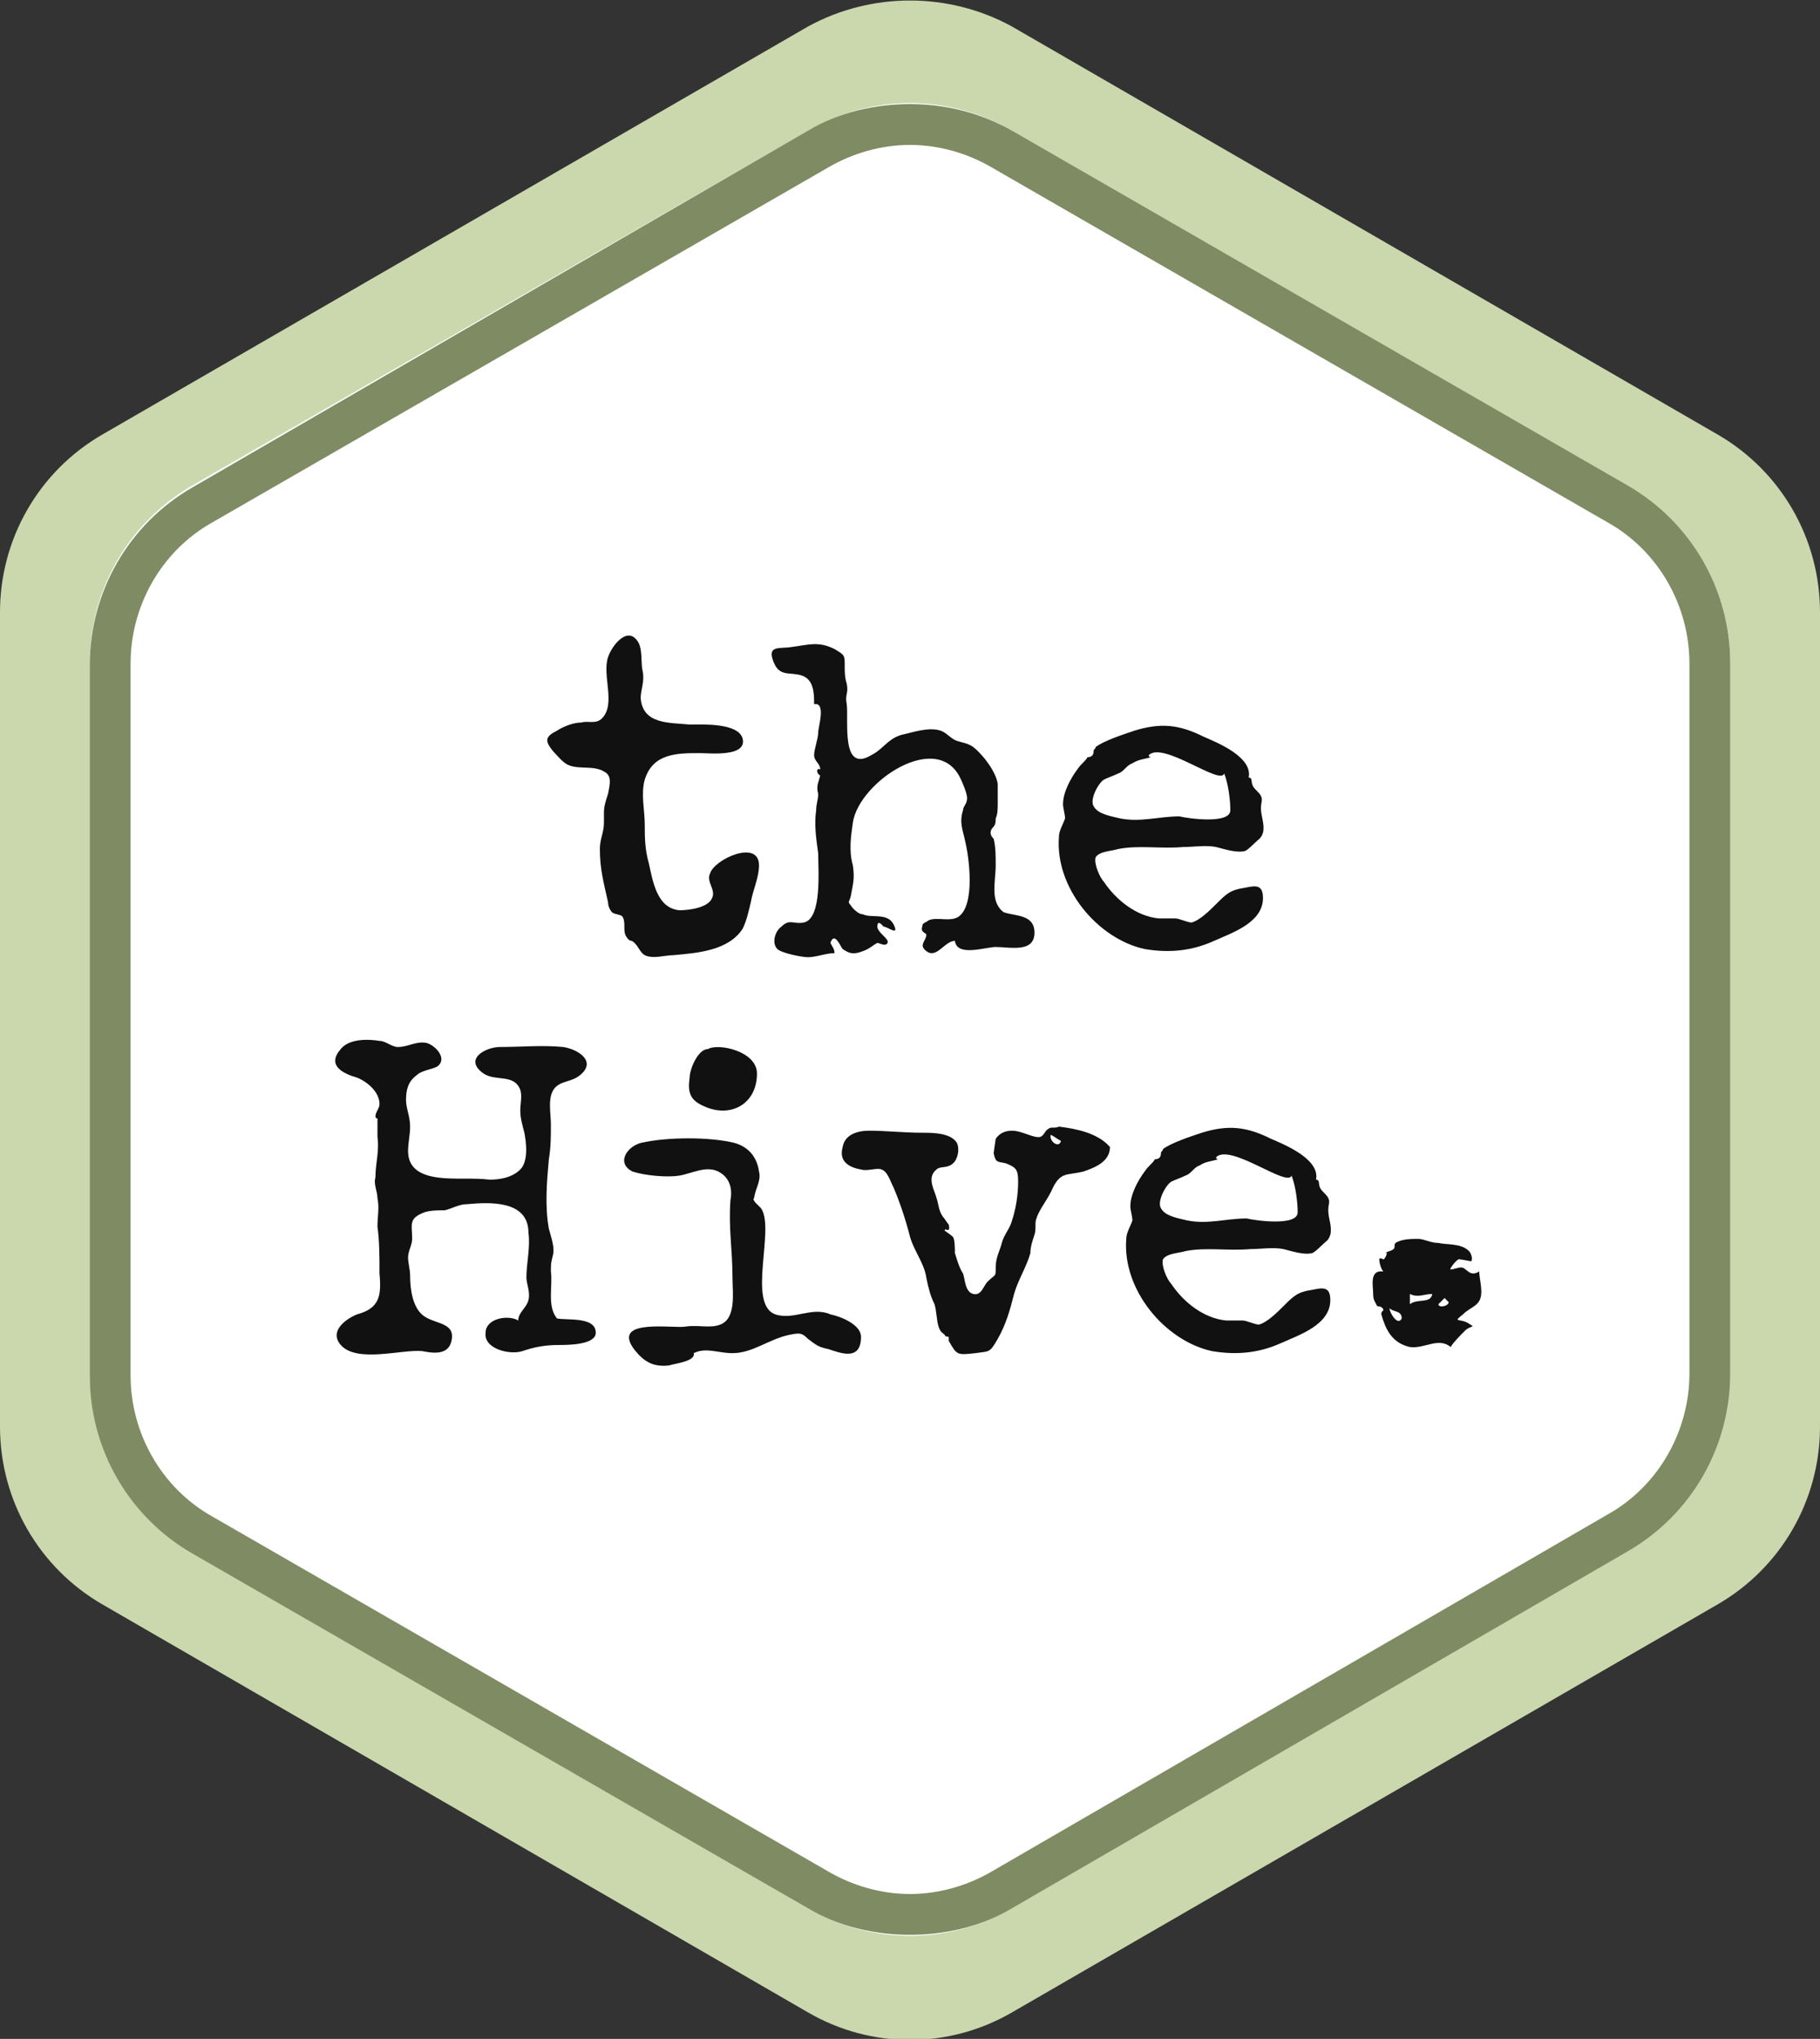 <?xml version="1.0" encoding="utf-8"?>
<!-- Generator: Adobe Illustrator 21.1.0, SVG Export Plug-In . SVG Version: 6.00 Build 0)  -->
<svg version="1.1" id="Layer_1" xmlns="http://www.w3.org/2000/svg" xmlns:xlink="http://www.w3.org/1999/xlink" x="0px" y="0px"
	 viewBox="0 0 89.2 99.9" style="enable-background:new 0 0 89.2 99.9;" xml:space="preserve">
<rect x="0" y="0" width="89.2" height="99.9" fill="#333333" stroke="none"/>
<style type="text/css">
	.st0{fill:#CBD7AD;}
	.st1{fill:#FFFFFF;}
	.st2{fill:#7F8B62;}
	.st3{fill:#111111;}
</style>
<path class="st0" d="M49.6,1.3l34.6,20c3.1,1.8,5,5.1,5,8.7v39.9c0,3.6-1.9,6.9-5,8.7l-34.6,20c-3.1,1.8-6.9,1.8-10,0L5,78.6
	c-3.1-1.8-5-5.1-5-8.7V30c0-3.6,1.9-6.9,5-8.7l34.6-20C42.7-0.4,46.5-0.4,49.6,1.3z"/>
<g>
	<path class="st1" d="M49.6,6.4l30.2,17.4c3.1,1.8,5,5.1,5,8.7v34.8c0,3.6-1.9,6.9-5,8.7L49.6,93.5c-3.1,1.8-6.9,1.8-10,0L9.4,76
		c-3.1-1.8-5-5.1-5-8.7V32.5c0-3.6,1.9-6.9,5-8.7L39.6,6.4C42.7,4.6,46.5,4.6,49.6,6.4z"/>
	<path class="st2" d="M44.6,7.1c1.4,0,2.8,0.4,4,1.1l30.2,17.4c2.5,1.4,4,4.1,4,6.9v34.8c0,2.8-1.5,5.5-4,6.9L48.6,91.7
		c-1.2,0.7-2.6,1.1-4,1.1s-2.8-0.4-4-1.1L10.4,74.3c-2.5-1.4-4-4.1-4-6.9V32.5c0-2.8,1.5-5.5,4-6.9L40.6,8.2
		C41.8,7.5,43.2,7.1,44.6,7.1 M44.6,5.1c-1.7,0-3.5,0.4-5,1.3L9.4,23.9c-3.1,1.8-5,5.1-5,8.7v34.8c0,3.6,1.9,6.9,5,8.7l30.2,17.4
		c1.5,0.9,3.3,1.3,5,1.3s3.5-0.4,5-1.3L79.8,76c3.1-1.8,5-5.1,5-8.7V32.5c0-3.6-1.9-6.9-5-8.7L49.6,6.4C48,5.5,46.3,5.1,44.6,5.1
		L44.6,5.1z"/>
</g>
<g>
	<path class="st3" d="M37.2,42.4c0,0.6-0.3,1.2-0.4,1.8c-0.1,0.4-0.2,0.9-0.4,1.3c-0.7,1.1-2.3,1.2-3.4,1.3c-0.4,0-1,0.2-1.4,0
		c-0.2-0.1-0.3-0.4-0.5-0.6c-0.2-0.2-0.2,0-0.4-0.3c-0.2-0.3,0-0.7-0.2-1c-0.1-0.1-0.4-0.1-0.5-0.2c-0.1-0.1-0.2-0.3-0.2-0.5
		c-0.2-0.9-0.4-1.6-0.4-2.6c0-0.5,0.2-0.8,0.2-1.3c0-0.2,0-0.3,0-0.5c0-0.3,0.1-0.6,0.2-0.9c0.1-0.5,0.2-0.9-0.2-1.1
		c-0.5-0.3-1.2-0.1-1.7-0.3c-0.3-0.1-0.6-0.5-0.8-0.7c-0.4-0.5-0.4-0.7,0.2-1c0.3-0.2,0.8-0.4,1.2-0.4c0.3-0.1,0.7,0.1,1-0.2
		c0.7-0.7,0-2.1,0.3-3c0.2-0.6,1-1.6,1.5-0.7c0.2,0.4,0.1,1,0.2,1.4c0.1,0.5-0.1,0.9-0.1,1.3c0.1,1.3,1.4,1.2,2.4,1.3
		c0.6,0,2.4-0.1,2.6,0.7c0.2,0.9-1.6,0.7-2.1,0.7c-1.1,0-2.3,0-2.7,1.3c-0.2,0.7,0,1.5,0,2.2c0,0.6,0,1.2,0.2,1.9
		c0.2,0.9,0.4,2.2,1.5,2.3c0.4,0,1.4-0.1,1.6-0.6c0.2-0.4-0.3-0.8-0.1-1.2C35,42.1,37.2,41.1,37.2,42.4z"/>
	<path class="st3" d="M50.7,45.7c0,1-1.2,0.7-1.9,0.7c-0.5,0-1.9,0.5-2-0.3c-0.5,0-0.9,0.9-1.4,0.5c-0.4-0.3,0-0.5,0-0.8
		c0-0.1-0.3-0.1-0.2-0.4c0-0.2,0.2-0.2,0.3-0.3c0.4-0.2,1.1,0.1,1.5-0.2c0.8-0.6,0.5-2.9,0.3-3.7c-0.1-0.5-0.3-0.9-0.1-1.5
		c0-0.2,0.2-0.3,0.2-0.6c0-0.2-0.2-0.7-0.3-0.9c-1.1-2.5-5,0.1-5.3,2.1c-0.1,0.7-0.2,1.4,0,2.1c0.1,0.7,0,0.9-0.1,1.5
		c-0.1,0.4-0.2,0.2,0.1,0.6c0.1,0.1,0.3,0.3,0.5,0.3c0.4,0.2,1.2-0.1,1.5,0.5c0.3,0.6-0.3,0.1-0.5,0.1c0,0-0.3-0.4-0.3,0
		c0,0.3,0.6,0.6,0.5,0.8c-0.1,0.2-0.4,0-0.5,0c-0.2,0.1-0.4,0.3-0.7,0.4c-0.5,0.2-0.7,0.1-1-0.1c-0.1-0.1-0.4-0.9-0.6-0.3
		c0.1,0.2,0.2,0.3,0.2,0.5c-0.4,0-0.9,0.2-1.3,0.2c-0.3,0-1.3-0.2-1.5-0.4c-0.3-0.3-0.1-0.9,0.2-1.1c0.4-0.4,0.6-0.1,1.1-0.2
		c0.9-0.2,0.7-2.6,0.7-3.4c-0.1-0.7-0.2-1.4-0.1-2.1c0-0.3,0.1-0.5,0.1-0.8c-0.1-0.4,0-0.5,0.1-0.9c-0.2-0.1-0.2-0.4,0-0.3
		c0-0.3-0.3-0.4-0.3-0.7c0-0.3,0.2-0.8,0.2-1.1c0-0.3,0.4-1.5-0.2-1.4c0-0.5,0-1.2-0.6-1.4c-0.6-0.2-1.1,0.1-1.4-0.7
		c-0.3-0.8,0.3-0.6,0.9-0.7c0.8-0.1,1.3-0.3,2.1,0.1c0.5,0.3,0.5,0.3,0.5,0.8c0,0.3,0,0.6,0.1,0.9c0.1,0.5-0.1,0.5,0,1
		c0.1,0.8-0.3,3.4,1.2,2.5c0.6-0.3,0.8-0.8,1.5-1c0.5-0.1,1.3-0.4,1.9-0.2c0.3,0.1,0.5,0.4,0.8,0.5c0.3,0.1,0.5,0.1,0.8,0.3
		c0.5,0.4,1.1,1.2,1.2,1.8c0,0.3,0,0.7,0,1c0,0.2,0,0.5-0.1,0.7c0,0.1,0,0.3-0.1,0.4c-0.2,0.2-0.2,0.4,0,0.6
		c0.1,0.4,0.1,0.8,0.1,1.3c0,0.8-0.3,1.8,0.4,2.3C49.8,44.9,50.7,44.8,50.7,45.7z"/>
	<path class="st3" d="M61.9,44c0,1.2-1.5,1.7-2.4,2.1c-1.1,0.5-2.2,0.6-3.4,0.4c-2.3-0.5-4.4-3-4.2-5.5c0-0.3,0.2-0.6,0.3-0.9
		c0-0.2-0.1-0.5-0.1-0.7c0-0.6,0.4-1.3,0.7-1.7c0.2-0.3,0.4-0.4,0.5-0.6c0.2,0,0.3-0.1,0.3-0.3c0-0.1,0.1-0.1,0.1-0.2
		c0.4-0.3,1.3-0.6,1.9-0.8c1.3-0.4,2.2-0.3,3.4,0.3c0.7,0.3,2.4,1,2.2,2c0.2,0,0.1,0.2,0.2,0.4c0.1,0.2,0.3,0.3,0.4,0.5
		c0.1,0.2,0,0.3,0,0.6c0,0.4,0.2,0.8,0.1,1.2c-0.1,0.3-0.2,0.3-0.4,0.5c0,0-0.4,0.4-0.5,0.4c-0.4,0.1-1-0.1-1.4-0.2
		c-0.5-0.1-1.1,0-1.6,0c-1.1,0.1-2.2-0.1-3.2,0.1c-0.3,0.1-0.9,0.1-1.1,0.4c-0.1,0.3,0.2,1,0.4,1.2c0.6,0.9,1.6,1.7,2.7,1.8
		c0.3,0,0.5,0,0.8,0c0.2,0,0.6,0.2,0.8,0.2c0.4-0.1,0.9-0.6,1.2-0.9c0.5-0.5,0.7-0.7,1.4-0.8C61.5,43.4,61.9,43.3,61.9,44z
		 M60.3,39.7c0-0.5-0.1-1.3-0.3-1.8c-0.2,0.6-3-1.6-3.7-0.9c0,0,0,0.1,0.1,0.1c-0.3,0.1-0.6,0.1-0.9,0.3c-0.3,0.1-0.4,0.4-0.7,0.5
		c-0.2,0.1-0.5,0.2-0.7,0.3c-0.3,0.2-0.7,1-0.5,1.3c0.2,0.4,0.9,0.5,1.3,0.6c1,0.2,1.9-0.1,2.9-0.1C58.2,40.1,60.3,40.4,60.3,39.7z"
		/>
	<path class="st3" d="M29.2,65.3c0,0.6-1.4,0.6-1.8,0.6c-0.7,0-1.2,0.1-1.8,0.3c-0.6,0.2-1.9-0.1-1.8-0.9c0-0.7,1.1-0.9,1.6-0.6
		c0-0.4,0.4-0.6,0.5-1c0.1-0.4-0.1-0.8-0.1-1.1c0-0.7,0.2-1.5,0.1-2.2c0-1.6-1.9-1.5-3-1.4c-0.4,0-0.7,0.2-1.1,0.3
		c-0.3,0-0.7,0-1,0.1c-0.8,0.3-0.6,0.6-0.6,1.3c0,0.3-0.2,0.6-0.2,0.9c0,0.3,0.1,0.6,0.1,0.9c0,0.6,0.1,1.6,0.7,2
		c0.6,0.4,1.6,0.3,1.3,1.3c-0.2,0.6-0.9,0.5-1.4,0.4c-1-0.1-3.2,0.6-4-0.3c-0.6-0.7,0.3-1.3,0.8-1.5c1.1-0.3,1.2-0.9,1.1-2
		c0-0.8,0-1.6-0.1-2.3c0-0.5,0.1-0.9,0-1.4c0-0.3-0.2-0.7-0.1-1c0-0.7,0.2-1.3,0.1-2c0-0.3,0-0.6,0-0.9c0,0-0.1,0-0.1-0.1
		c0-0.2,0.2-0.4,0.2-0.6c0-0.6-0.6-1.1-1.1-1.3c-0.7-0.2-1.5-0.6-0.8-1.4c0.4-0.5,1.3-0.5,1.9-0.4c0.3,0,0.6,0.3,0.9,0.3
		c0.5,0,0.9-0.3,1.4-0.2c0.4,0.1,1,0.7,0.6,1.1c-0.2,0.2-0.8,0.2-1.1,0.5c-0.4,0.3-0.5,0.7-0.5,1.2c0,0.4,0.2,0.8,0.2,1.3
		c0,0.4-0.1,0.8-0.1,1.2c0,0.9,0.7,1.2,1.5,1.3c0.8,0.1,1.7,0,2.5,0.1c0.5,0,1.1-0.1,1.5-0.5c0.4-0.4,0.3-1.3,0.2-1.8
		c-0.1-0.4-0.2-0.7-0.2-1.1c0-0.3,0.1-0.7,0-1c-0.3-0.8-1.2-0.4-1.8-0.8c-1-0.7,0.1-1.3,0.8-1.3c1,0,2.1-0.1,3.1,0
		c0.7,0.1,1.7,0.7,0.8,1.4c-0.5,0.4-1.2,0.2-1.4,1c-0.1,0.4,0,1,0,1.4c0,0.6,0,1.1-0.1,1.7c-0.1,1.1-0.2,2.3,0,3.4
		c0.1,0.4,0.3,0.9,0.2,1.3c-0.1,0.4-0.1,0.4-0.1,0.8c0.1,0.7-0.2,1.7,0.3,2.3C27.8,64.7,29.2,64.5,29.2,65.3z"/>
	<path class="st3" d="M42.2,65.5c0,1.2-1,0.8-1.6,0.6c-0.5-0.1-0.6-0.2-1-0.5c-0.3-0.3-0.4-0.3-0.9-0.2c-1,0.2-1.8,0.9-2.8,0.9
		c-0.7,0-1.3-0.3-1.9,0c0.1,0.4-0.9,0.5-1.2,0.6c-0.8,0.1-1.3-0.2-1.8-0.9c-0.9-1.4,2-0.9,2.6-1c0.6-0.1,1.2,0.1,1.7-0.1
		c0.8-0.3,0.6-1.6,0.6-2.3c0-1.4-0.2-2.4-0.1-3.8c0.1-0.5,0-1.1-0.6-1.4c-0.6-0.3-1.3,0.1-1.9,0.2c-0.6,0.1-1.7,0-2.3-0.2
		c-0.8-0.4-0.3-1.2,0.4-1.4c1.3-0.3,3.4-0.3,4.6,0c0.7,0.2,1.1,0.7,1.2,1.4c0.1,0.4-0.1,0.7-0.2,1.1c-0.1,0.6-0.2,0,0,0.4
		c0,0,0.2,0.2,0.3,0.3c0.7,1-0.7,4.7,0.7,5.2c0.9,0.3,1.8-0.4,2.7,0C41.2,64.5,42.2,64.9,42.2,65.5z M37.1,52.6
		c0,1.5-1.3,2.2-2.6,1.6c-0.7-0.3-0.8-0.7-0.7-1.4c0-0.4,0.4-1.4,0.9-1.4C35.2,51.1,37.1,51.5,37.1,52.6z"/>
	<path class="st3" d="M54.4,56.2c0,0.7-0.7,1-1.3,1.2c-0.8,0.2-1.1,0-1.5,0.8c-0.2,0.5-0.7,1.1-0.8,1.5c-0.1,0.2,0,0.5-0.1,0.8
		c-0.1,0.3-0.2,0.6-0.2,0.9c-0.2,0.7-0.6,1.3-0.8,2c-0.2,0.8-0.4,1.5-0.8,2.2c-0.4,0.7-0.4,0.6-1.1,0.7c-0.9,0.1-0.9,0.1-1.3-0.6
		c0,0,0-0.2,0-0.2c0,0-0.2,0-0.2-0.1c-0.1-0.1-0.2-0.1-0.3-0.4c-0.1-0.3-0.1-0.8-0.2-1.1c-0.2-0.4-0.3-0.8-0.4-1.3
		c-0.1-0.7-0.6-1.3-0.8-2c-0.2-0.8-0.5-1.7-0.8-2.4c-0.2-0.4-0.3-0.8-0.6-0.9c-0.2-0.1-0.7,0.1-1,0c-0.6-0.1-1.1-0.4-0.9-1.1
		c0.1-0.6,0.7-0.8,1.3-0.8c0.8,0,1.7,0.1,2.6,0.1c0.5,0,1.4,0,1.7,0.5c0.1,0.2,0.1,0.6-0.1,0.9c-0.3,0.4-0.7,0.2-0.9,0.4
		c-0.5,0.4-0.1,1,0,1.4c0.1,0.3,0.1,0.6,0.3,0.9c0.1,0.1,0.2,0.3,0.3,0.4c0.1,0.5-0.2,0.1-0.2,0.3c0,0,0.3,0.2,0.4,0.3
		c0.1,0.1,0.1,0.6,0.1,0.8c0.1,0.3,0.2,0.7,0.4,1c0.1,0.3,0.1,0.9,0.5,1c0.4,0.1,0.5-0.4,0.7-0.6c0.4-0.4,0.4-0.2,0.4-0.7
		c0-0.5,0.2-0.8,0.3-1.2c0.1-0.4,0.4-0.7,0.5-1.1c0.2-0.6,0.3-1.3,0.3-1.9c0-0.6-0.1-0.7-0.6-0.9c-0.4-0.1-0.5,0-0.6-0.5
		c0,0,0.1-0.7,0.1-0.7c0.2-0.3,0.5-0.4,0.8-0.4c0.5,0,1.1,0.4,1.4,0.3c0.2-0.1,0.2-0.3,0.4-0.4c0.1-0.1,0.3,0,0.5-0.1
		C52.7,55.3,53.8,55.5,54.4,56.2z M52,55.9c-0.2-0.1-0.3-0.2-0.5-0.3C51.4,55.9,51.9,56.3,52,55.9z"/>
	<path class="st3" d="M65.2,63.7c0,1.2-1.5,1.7-2.4,2.1c-1.1,0.5-2.2,0.6-3.4,0.4c-2.3-0.5-4.4-3-4.2-5.5c0-0.3,0.2-0.6,0.3-0.9
		c0-0.2-0.1-0.5-0.1-0.7c0-0.6,0.4-1.3,0.7-1.7c0.2-0.3,0.4-0.4,0.5-0.6c0.2,0,0.3-0.1,0.3-0.3c0-0.1,0.1-0.1,0.1-0.2
		c0.4-0.3,1.3-0.6,1.9-0.8c1.3-0.4,2.2-0.3,3.4,0.3c0.7,0.3,2.4,1,2.2,2c0.2,0,0.1,0.2,0.2,0.4c0.1,0.2,0.3,0.3,0.4,0.5
		c0.1,0.2,0,0.3,0,0.6c0,0.4,0.2,0.8,0.1,1.2c-0.1,0.3-0.2,0.3-0.4,0.5c0,0-0.4,0.4-0.5,0.4c-0.4,0.1-1-0.1-1.4-0.2
		c-0.5-0.1-1.1,0-1.6,0c-1.1,0.1-2.2-0.1-3.2,0.1c-0.3,0.1-0.9,0.1-1.1,0.4c-0.1,0.3,0.2,1,0.4,1.2c0.6,0.9,1.6,1.7,2.7,1.8
		c0.3,0,0.5,0,0.8,0c0.2,0,0.6,0.2,0.8,0.2c0.4-0.1,0.9-0.6,1.2-0.9c0.5-0.5,0.7-0.7,1.4-0.8C64.8,63.1,65.2,63,65.2,63.7z
		 M63.6,59.4c0-0.5-0.1-1.3-0.3-1.8c-0.2,0.6-3-1.6-3.7-0.9c0,0,0,0.1,0.1,0.1c-0.3,0.1-0.6,0.1-0.9,0.3c-0.3,0.1-0.4,0.4-0.7,0.5
		c-0.2,0.1-0.5,0.2-0.7,0.3c-0.3,0.2-0.7,1-0.5,1.3c0.2,0.4,0.9,0.5,1.3,0.6c1,0.2,1.9-0.1,2.9-0.1C61.5,59.8,63.6,60.1,63.6,59.4z"
		/>
	<path class="st3" d="M72.6,63.3c0,0.7-0.5,0.7-0.9,1.1c-0.5,0.4-0.2,0.2,0.2,0.4c0.5,0.3,0.2,0.1-0.1,0.4c-0.2,0.2-0.6,0.6-0.7,0.8
		c-0.6-0.5-1.3,0.1-2,0c-0.9-0.2-1.2-0.9-1.4-1.6c0-0.1,0-0.1,0.1-0.2c0-0.1-0.1-0.2-0.3-0.2c-0.1-0.2-0.2-0.3-0.2-0.6
		c0-0.4-0.2-1.2,0.5-1.1c-0.1-0.1-0.2-0.4-0.2-0.6c0-0.1,0.2,0,0.2,0c0,0.1,0.3-0.4,0.1-0.3c0.1-0.1,0.3-0.1,0.4-0.2
		c0.1-0.1,0-0.2,0.1-0.3c0.3-0.2,0.8-0.2,1.1-0.2c0.3,0,0.6,0.2,1,0.2c0.4,0.1,1.1,0,1.5,0.4c0.1,0.1,0.2,0.4,0.1,0.5
		c0,0-0.5-0.1-0.6-0.1c-0.1,0-0.5,0.5-0.4,0.5c0.1,0,0.4-0.1,0.5-0.1c0.3,0,0.4,0.5,0.9,0.2C72.5,62.6,72.6,62.9,72.6,63.3z
		 M68.7,64.6c0-0.4-0.4-0.3-0.6-0.5C68.1,64.3,68.5,65,68.7,64.6z M70.2,63.4c-0.4,0-0.7,0.2-1.1,0c0,0.1,0,0.3,0,0.5
		C69.5,63.6,70.1,63.9,70.2,63.4z M71,63.8c-0.1-0.1-0.1-0.1-0.2-0.2c0,0-0.3,0.3-0.3,0.3C70.5,64.1,71,64,71,63.8z"/>
</g>
</svg>
